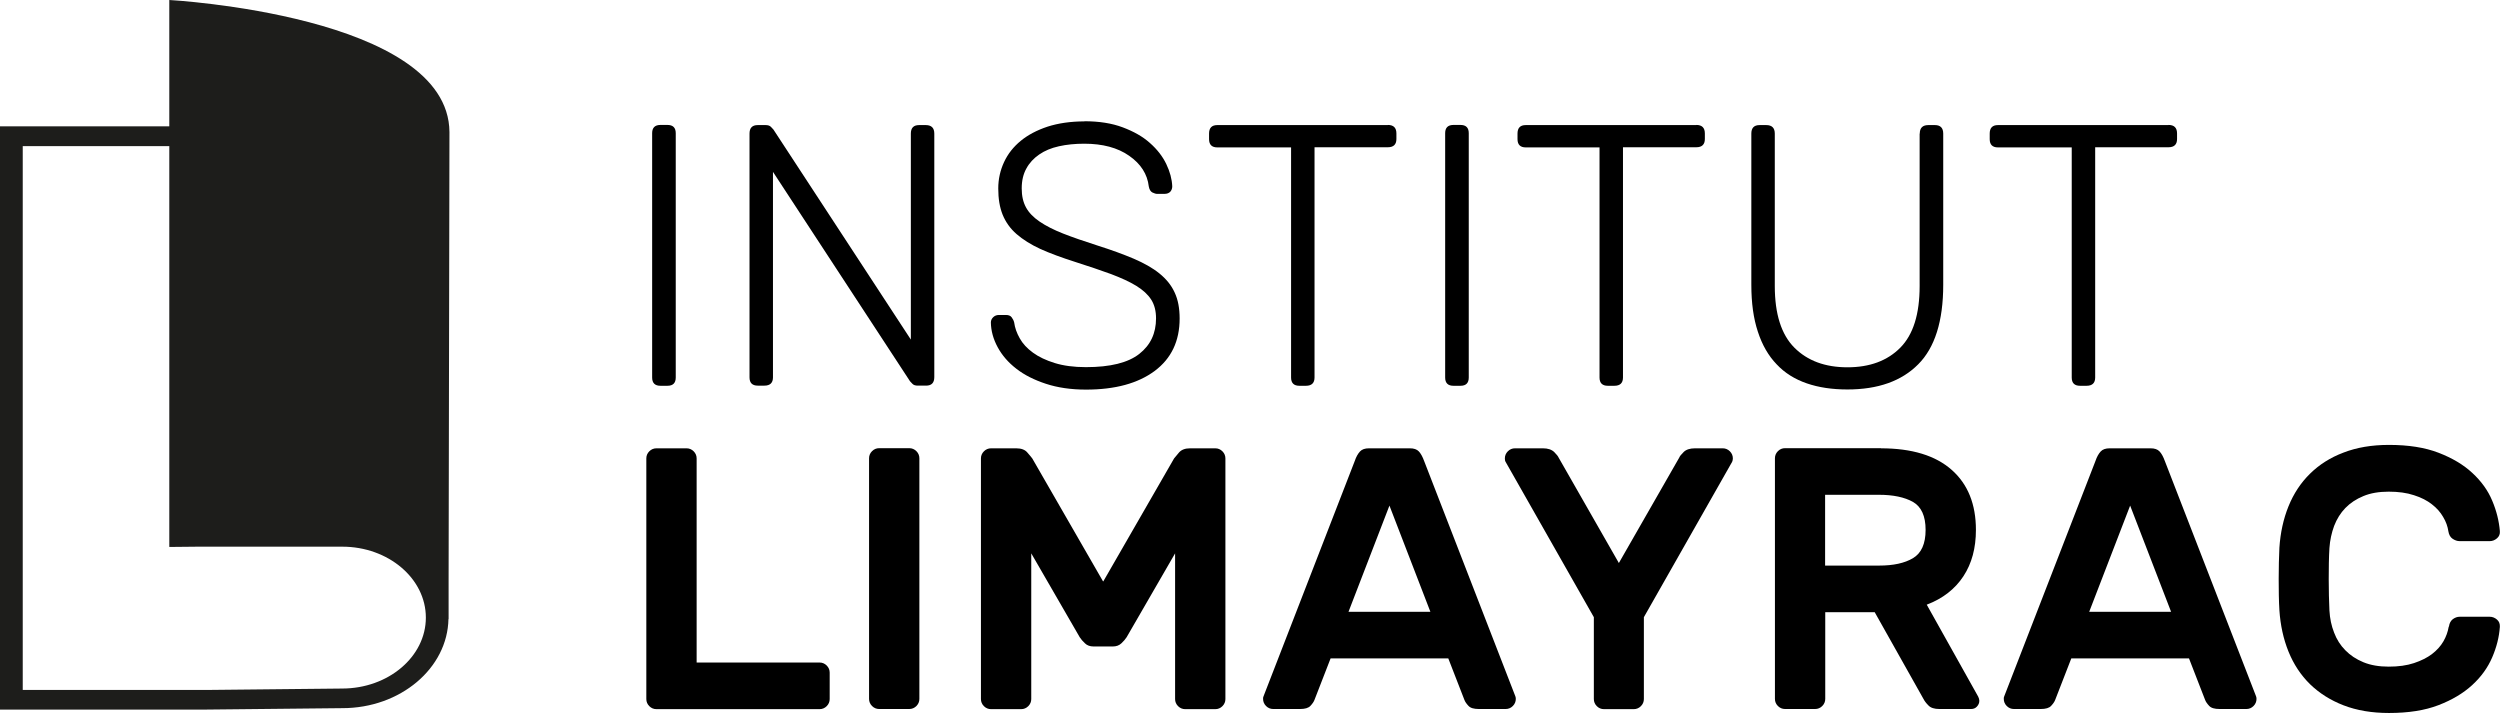<?xml version="1.0" encoding="UTF-8"?>
<svg id="Calque_2" data-name="Calque 2" xmlns="http://www.w3.org/2000/svg" viewBox="0 0 175.88 50.15">
  <g id="Calque_1-2" data-name="Calque 1">
    <path d="M24.08,48.44l-9.57,.1H1.6V10.28H11.91v28.2l1.99-.02h10.18c3.24,0,5.88,2.24,5.88,4.99s-2.64,4.99-5.89,4.99M11.91,0V8.89H0V49.92H14.52l9.57-.1c4.08,0,7.4-2.81,7.46-6.28,0,.01,.01,.03,.01,.03v-2.68l.06-31.6C31.56,1.07,11.91,0,11.91,0" style="fill: #1d1d1b;"/>
    <g>
      <path d="M47.54,26.56c0,.38-.19,.58-.58,.58h-.5c-.38,0-.58-.19-.58-.58V9.37c0-.38,.19-.58,.58-.58h.5c.38,0,.58,.19,.58,.58V26.56Z"/>
      <path d="M54.38,12.09v14.46c0,.38-.2,.58-.6,.58h-.47c-.38,0-.58-.19-.58-.58V9.4c0-.4,.19-.6,.58-.6h.55c.17,0,.3,.04,.38,.13,.08,.09,.14,.15,.17,.18l9.67,14.78V9.4c0-.4,.19-.6,.58-.6h.47c.4,0,.6,.2,.6,.6V26.53c0,.4-.19,.6-.58,.6h-.58c-.17,0-.3-.04-.38-.13s-.14-.15-.17-.18l-9.64-14.73Z"/>
      <path d="M76.29,8.53c1.03,0,1.93,.14,2.7,.43,.77,.29,1.41,.65,1.91,1.1,.51,.45,.89,.94,1.15,1.48s.4,1.07,.42,1.57c0,.14-.04,.26-.13,.37-.09,.1-.23,.16-.42,.16h-.52c-.09,0-.2-.04-.33-.1-.13-.07-.21-.21-.25-.42-.1-.87-.56-1.59-1.38-2.16-.81-.57-1.87-.85-3.16-.85-.65,0-1.24,.06-1.78,.18s-1,.31-1.39,.58c-.38,.26-.69,.59-.9,.98-.22,.39-.33,.86-.33,1.4s.1,.97,.3,1.34c.2,.37,.52,.7,.96,1,.44,.3,.99,.58,1.65,.84,.66,.26,1.47,.54,2.41,.84,.98,.31,1.83,.62,2.56,.93,.72,.31,1.33,.65,1.81,1.04s.84,.83,1.07,1.34c.24,.51,.35,1.12,.35,1.83,0,1.59-.59,2.82-1.76,3.69-1.17,.87-2.78,1.31-4.82,1.31-1.07,0-2.01-.14-2.83-.41-.82-.27-1.52-.62-2.08-1.06-.57-.44-1-.94-1.31-1.51-.31-.57-.47-1.15-.48-1.74,0-.14,.05-.26,.16-.37,.1-.1,.24-.16,.39-.16h.52c.17,0,.31,.05,.39,.16s.15,.23,.18,.37c.05,.37,.18,.74,.39,1.11,.21,.38,.52,.71,.93,1.01,.41,.3,.92,.54,1.53,.73,.61,.19,1.34,.29,2.2,.29,1.71,0,2.96-.31,3.75-.93s1.18-1.45,1.18-2.5c0-.52-.11-.96-.34-1.32-.23-.36-.58-.68-1.05-.97-.47-.29-1.07-.56-1.78-.83-.72-.26-1.56-.55-2.54-.86-.94-.3-1.75-.6-2.42-.9-.67-.31-1.23-.66-1.68-1.05-.45-.39-.77-.85-.98-1.36-.21-.52-.31-1.13-.31-1.85,0-.66,.14-1.28,.41-1.86,.27-.58,.66-1.07,1.17-1.49,.51-.42,1.14-.75,1.89-1,.75-.24,1.62-.37,2.59-.37Z"/>
      <path d="M97.64,8.79c.4,0,.6,.2,.6,.6v.39c0,.38-.2,.58-.6,.58h-5.16V26.56c0,.38-.2,.58-.6,.58h-.47c-.38,0-.58-.19-.58-.58V10.37h-5.19c-.38,0-.58-.19-.58-.58v-.39c0-.4,.19-.6,.58-.6h12Z"/>
      <path d="M103.33,26.56c0,.38-.19,.58-.58,.58h-.5c-.38,0-.58-.19-.58-.58V9.37c0-.38,.19-.58,.58-.58h.5c.38,0,.58,.19,.58,.58V26.56Z"/>
      <path d="M119.34,8.79c.4,0,.6,.2,.6,.6v.39c0,.38-.2,.58-.6,.58h-5.16V26.56c0,.38-.2,.58-.6,.58h-.47c-.38,0-.58-.19-.58-.58V10.37h-5.19c-.38,0-.58-.19-.58-.58v-.39c0-.4,.19-.6,.58-.6h12Z"/>
      <path d="M135.06,9.4c0-.4,.2-.6,.6-.6h.47c.38,0,.58,.2,.58,.6v10.64c0,2.55-.59,4.42-1.76,5.59-1.17,1.18-2.83,1.77-4.98,1.77-1.07,0-2.02-.14-2.86-.43s-1.55-.73-2.12-1.34c-.58-.6-1.02-1.37-1.32-2.29-.31-.93-.46-2.03-.46-3.3V9.4c0-.4,.19-.6,.58-.6h.47c.4,0,.6,.2,.6,.6v10.72c0,1.97,.46,3.42,1.38,4.34,.92,.92,2.16,1.38,3.73,1.38s2.81-.46,3.72-1.38c.91-.92,1.36-2.36,1.36-4.34V9.4Z"/>
      <path d="M152.56,8.79c.4,0,.6,.2,.6,.6v.39c0,.38-.2,.58-.6,.58h-5.16V26.56c0,.38-.2,.58-.6,.58h-.47c-.38,0-.58-.19-.58-.58V10.37h-5.19c-.38,0-.58-.19-.58-.58v-.39c0-.4,.19-.6,.58-.6h12Z"/>
      <path d="M57.66,46.61c.19,0,.36,.07,.5,.21,.14,.14,.21,.31,.21,.5v1.86c0,.19-.07,.36-.21,.5-.14,.14-.31,.21-.5,.21h-11.48c-.19,0-.36-.07-.5-.21-.14-.14-.21-.31-.21-.5v-16.93c0-.19,.07-.36,.21-.5s.31-.21,.5-.21h2.12c.19,0,.36,.07,.5,.21,.14,.14,.21,.31,.21,.5v14.36h8.65Z"/>
      <path d="M61.85,49.88c-.19,0-.36-.07-.5-.21-.14-.14-.21-.31-.21-.5v-16.93c0-.19,.07-.36,.21-.5s.31-.21,.5-.21h2.12c.19,0,.36,.07,.5,.21,.14,.14,.21,.31,.21,.5v16.93c0,.19-.07,.36-.21,.5-.14,.14-.31,.21-.5,.21h-2.12Z"/>
      <path d="M77.62,40.9l4.98-8.65c.07-.09,.19-.23,.35-.42,.17-.19,.42-.29,.77-.29h1.78c.19,0,.36,.07,.5,.21,.14,.14,.21,.31,.21,.5v16.93c0,.19-.07,.36-.21,.5s-.31,.21-.5,.21h-2.12c-.19,0-.36-.07-.5-.21s-.21-.31-.21-.5v-10.25l-3.41,5.9c-.09,.14-.21,.28-.37,.43-.16,.15-.36,.22-.6,.22h-1.36c-.24,0-.45-.07-.6-.22-.16-.15-.28-.29-.37-.43l-3.41-5.9v10.25c0,.19-.07,.36-.21,.5-.14,.14-.31,.21-.5,.21h-2.12c-.19,0-.36-.07-.5-.21-.14-.14-.21-.31-.21-.5v-16.93c0-.19,.07-.36,.21-.5s.31-.21,.5-.21h1.78c.35,0,.61,.1,.77,.29,.17,.19,.28,.33,.35,.42l4.98,8.65Z"/>
      <path d="M99.19,31.54c.28,0,.49,.07,.63,.22,.14,.15,.26,.37,.37,.67l6.42,16.56c.02,.05,.03,.11,.03,.18,0,.19-.07,.36-.21,.5-.14,.14-.31,.21-.5,.21h-1.89c-.35,0-.59-.07-.73-.22-.14-.15-.24-.29-.29-.43l-1.13-2.91h-8.28l-1.13,2.91c-.05,.14-.15,.28-.29,.43-.14,.15-.38,.22-.73,.22h-1.89c-.19,0-.36-.07-.5-.21-.14-.14-.21-.31-.21-.5,0-.07,0-.13,.03-.18l6.42-16.56c.1-.3,.23-.52,.37-.67,.14-.15,.35-.22,.63-.22h2.88Zm1.44,11.5l-2.88-7.47-2.88,7.47h5.76Z"/>
      <path d="M121.2,31.54c.19,0,.36,.07,.5,.21,.14,.14,.21,.31,.21,.5,0,.09-.02,.17-.05,.24l-6.21,10.93v5.76c0,.19-.07,.36-.21,.5-.14,.14-.31,.21-.5,.21h-2.1c-.19,0-.36-.07-.5-.21s-.21-.31-.21-.5v-5.76l-6.21-10.93c-.04-.07-.05-.15-.05-.24,0-.19,.07-.36,.21-.5s.31-.21,.5-.21h1.97c.35,0,.61,.09,.79,.26,.17,.17,.28,.31,.31,.39l4.24,7.42,4.25-7.42c.03-.09,.14-.22,.31-.39,.17-.17,.44-.26,.79-.26h1.96Z"/>
      <path d="M132.33,31.54c2.18,0,3.84,.51,4.98,1.52,1.14,1.01,1.7,2.42,1.7,4.22,0,1.28-.29,2.36-.88,3.26-.59,.9-1.45,1.57-2.58,2l3.62,6.47c.05,.1,.08,.2,.08,.29,0,.16-.06,.29-.17,.41s-.25,.17-.41,.17h-2.23c-.35,0-.61-.08-.77-.25-.17-.17-.28-.32-.35-.46l-3.43-6.1h-3.48v6.1c0,.19-.07,.36-.21,.5-.14,.14-.31,.21-.5,.21h-2.12c-.19,0-.36-.07-.5-.21-.14-.14-.21-.31-.21-.5v-16.93c0-.19,.07-.36,.21-.5s.31-.21,.5-.21h6.76Zm-3.93,8.25h3.8c1,0,1.79-.17,2.38-.52,.59-.35,.89-1.01,.89-1.99s-.3-1.63-.89-1.97c-.59-.33-1.39-.5-2.38-.5h-3.8v4.98Z"/>
      <path d="M151.3,31.54c.28,0,.49,.07,.63,.22,.14,.15,.26,.37,.37,.67l6.42,16.56c.02,.05,.03,.11,.03,.18,0,.19-.07,.36-.21,.5-.14,.14-.31,.21-.5,.21h-1.89c-.35,0-.59-.07-.73-.22-.14-.15-.24-.29-.29-.43l-1.13-2.91h-8.28l-1.13,2.91c-.05,.14-.15,.28-.29,.43-.14,.15-.38,.22-.73,.22h-1.89c-.19,0-.36-.07-.5-.21-.14-.14-.21-.31-.21-.5,0-.07,0-.13,.03-.18l6.42-16.56c.1-.3,.23-.52,.37-.67,.14-.15,.35-.22,.63-.22h2.88Zm1.44,11.5l-2.88-7.47-2.88,7.47h5.76Z"/>
      <path d="M172.29,44.07c.03-.23,.13-.4,.27-.51,.15-.11,.31-.17,.48-.17h2.12c.19,0,.36,.07,.51,.2s.21,.3,.2,.51c-.05,.72-.23,1.43-.54,2.15-.31,.72-.77,1.36-1.4,1.94-.63,.58-1.42,1.05-2.38,1.42-.96,.37-2.12,.55-3.48,.55-1.21,0-2.27-.18-3.2-.54-.93-.36-1.71-.86-2.36-1.49-.65-.64-1.15-1.4-1.51-2.29-.36-.89-.57-1.86-.64-2.91-.04-.66-.05-1.4-.05-2.2s.02-1.54,.05-2.2c.07-1.05,.28-2.02,.64-2.91,.36-.89,.86-1.65,1.51-2.29,.65-.64,1.43-1.14,2.36-1.49,.93-.36,1.99-.54,3.2-.54,1.36,0,2.52,.18,3.48,.55,.96,.37,1.76,.84,2.38,1.42,.63,.58,1.1,1.23,1.4,1.95,.31,.73,.48,1.44,.54,2.14,.02,.21-.05,.38-.2,.51s-.32,.2-.51,.2h-2.12c-.17,0-.34-.06-.5-.17s-.25-.28-.29-.51c-.05-.35-.17-.69-.37-1.02-.19-.33-.45-.63-.79-.89-.33-.26-.75-.48-1.26-.64-.51-.17-1.1-.25-1.78-.25s-1.28,.1-1.78,.31c-.51,.21-.93,.49-1.27,.84-.34,.35-.6,.77-.79,1.26-.18,.49-.29,1-.33,1.55-.04,.66-.05,1.4-.05,2.2s.02,1.54,.05,2.2c.03,.56,.14,1.08,.33,1.56,.18,.48,.45,.9,.79,1.24,.34,.35,.76,.63,1.27,.84,.51,.21,1.1,.31,1.78,.31s1.27-.08,1.78-.25c.51-.17,.93-.38,1.27-.64,.34-.26,.61-.56,.8-.89,.19-.33,.31-.67,.37-1.02Z"/>
    </g>
  </g>
</svg>